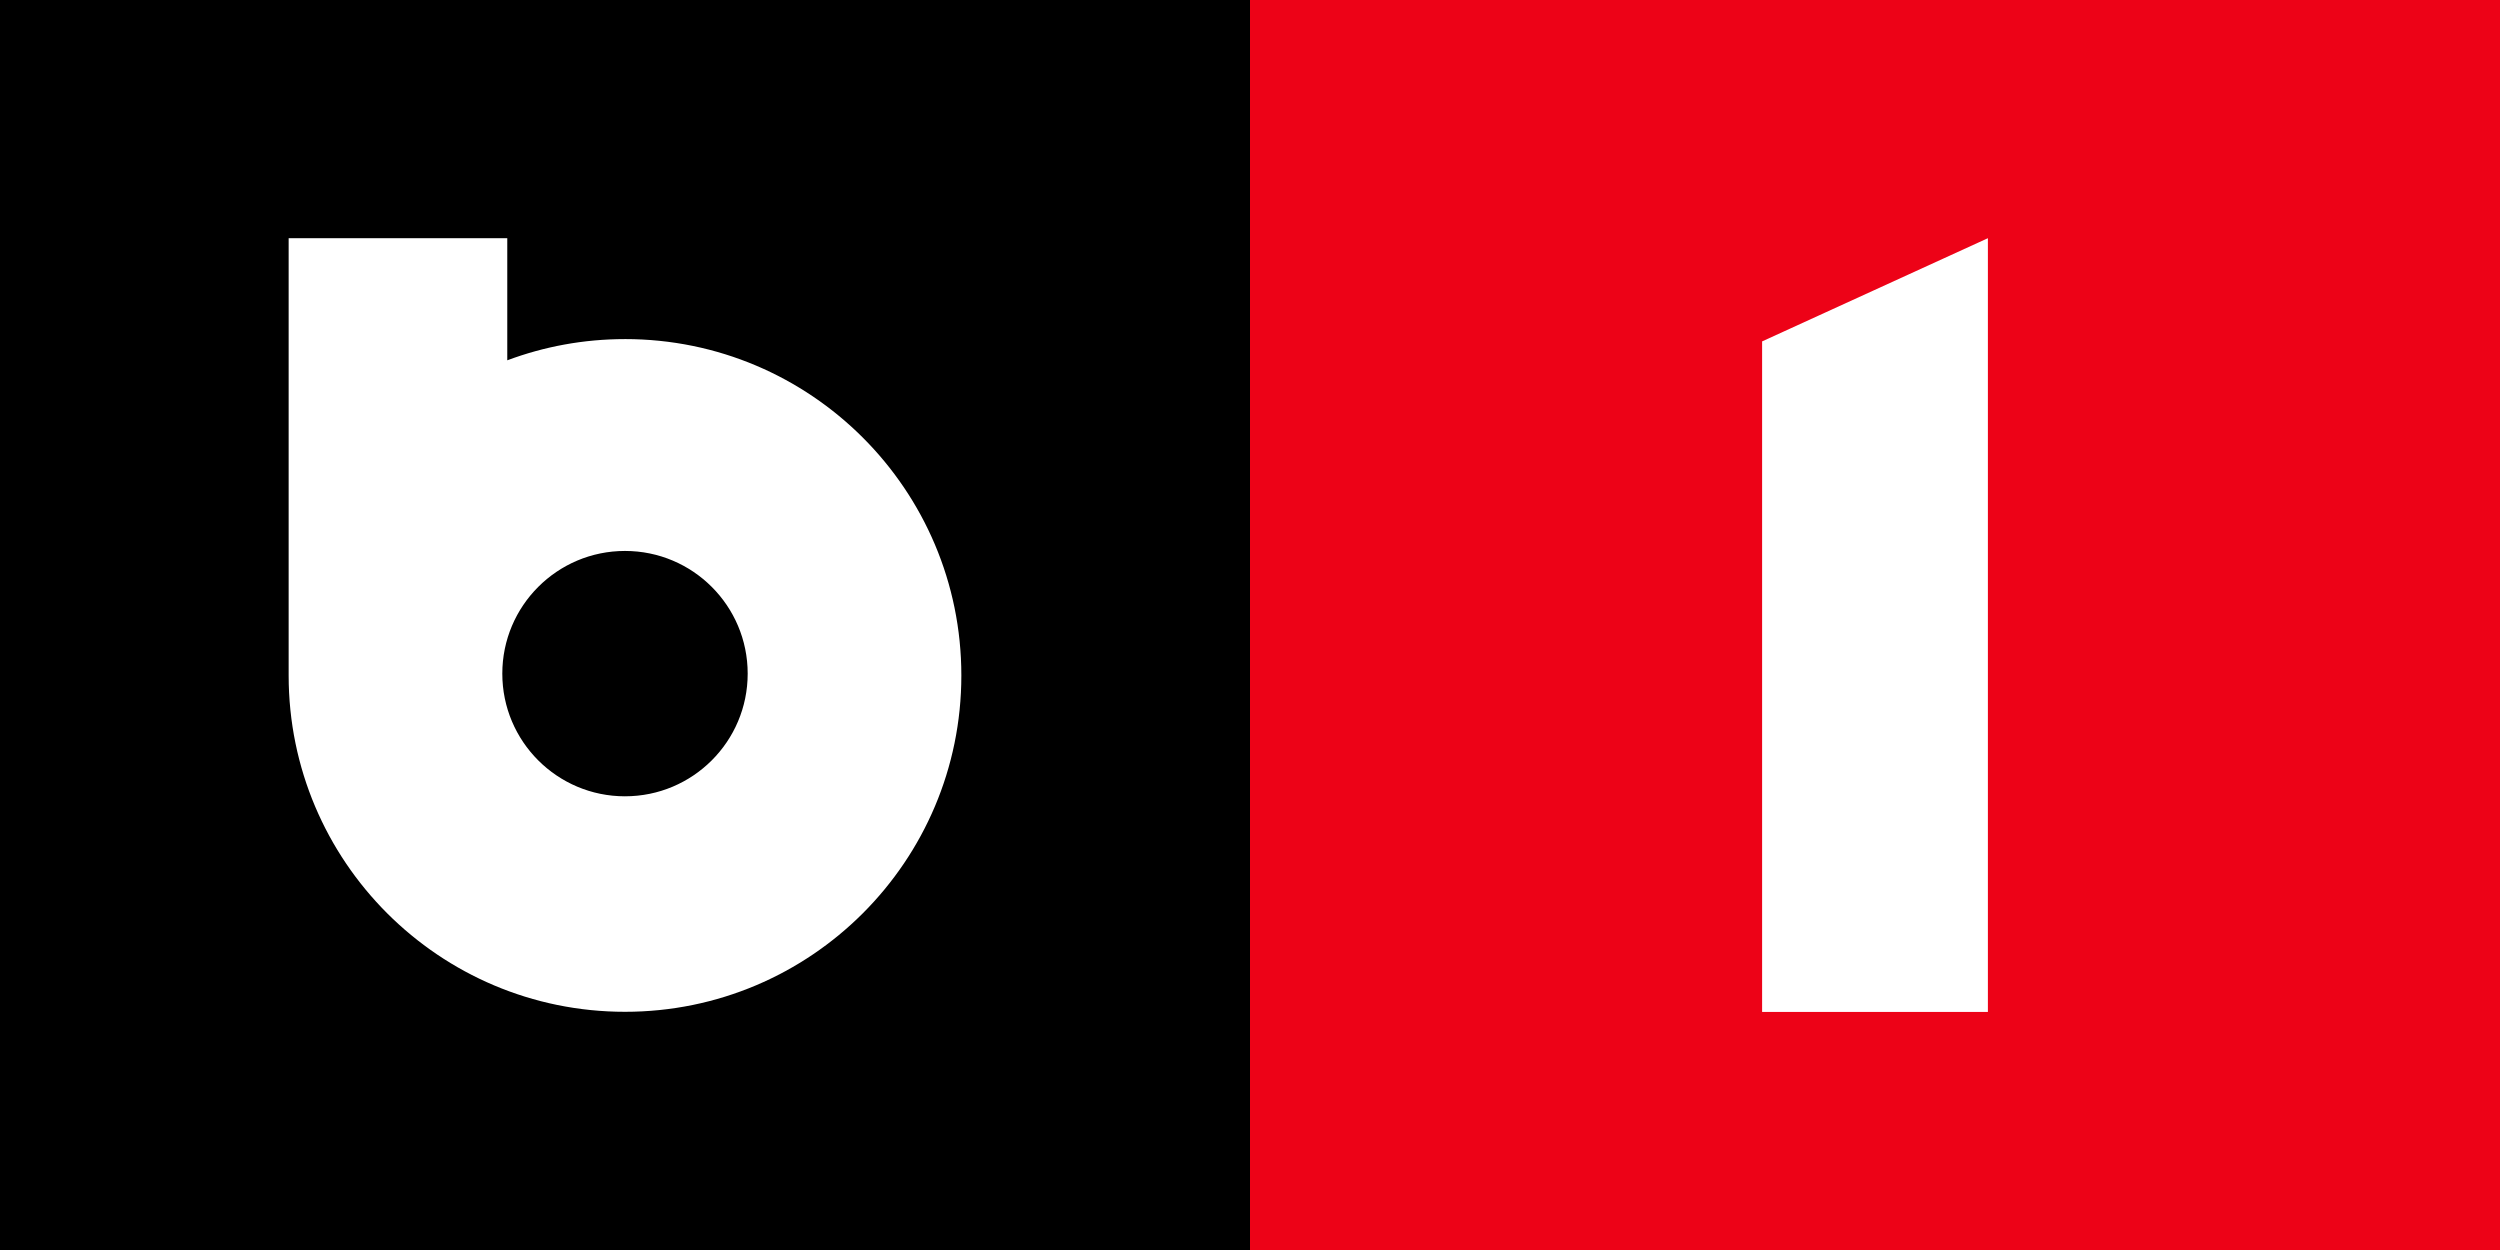 <svg xmlns="http://www.w3.org/2000/svg" style="background-color:#fff" viewBox="0 0 300 150"><rect x="0" y="0" width="300" height="150" fill="#333333" stroke="none"/><defs/><path d="M0 0h150v150H0V0z"/><path fill="#fff" d="M75 95.557c-8.131 0-14.723-6.59-14.723-14.721 0-8.13 6.592-14.722 14.723-14.722 8.13 0 14.722 6.591 14.722 14.722 0 8.13-6.591 14.72-14.722 14.72zm0-54.866c-4.97 0-9.73.901-14.127 2.546V28.584H34.638v52.47c0 22.292 18.071 40.362 40.362 40.362s40.362-18.07 40.362-40.361C115.362 58.763 97.29 40.69 75 40.69z"/><path fill="#ed0217" d="M150 0h150v150H150V0z"/><path fill="#fff" d="M238.547 28.584l-27.094 12.385v80.466h27.094V28.585zm0 0z"/></svg>